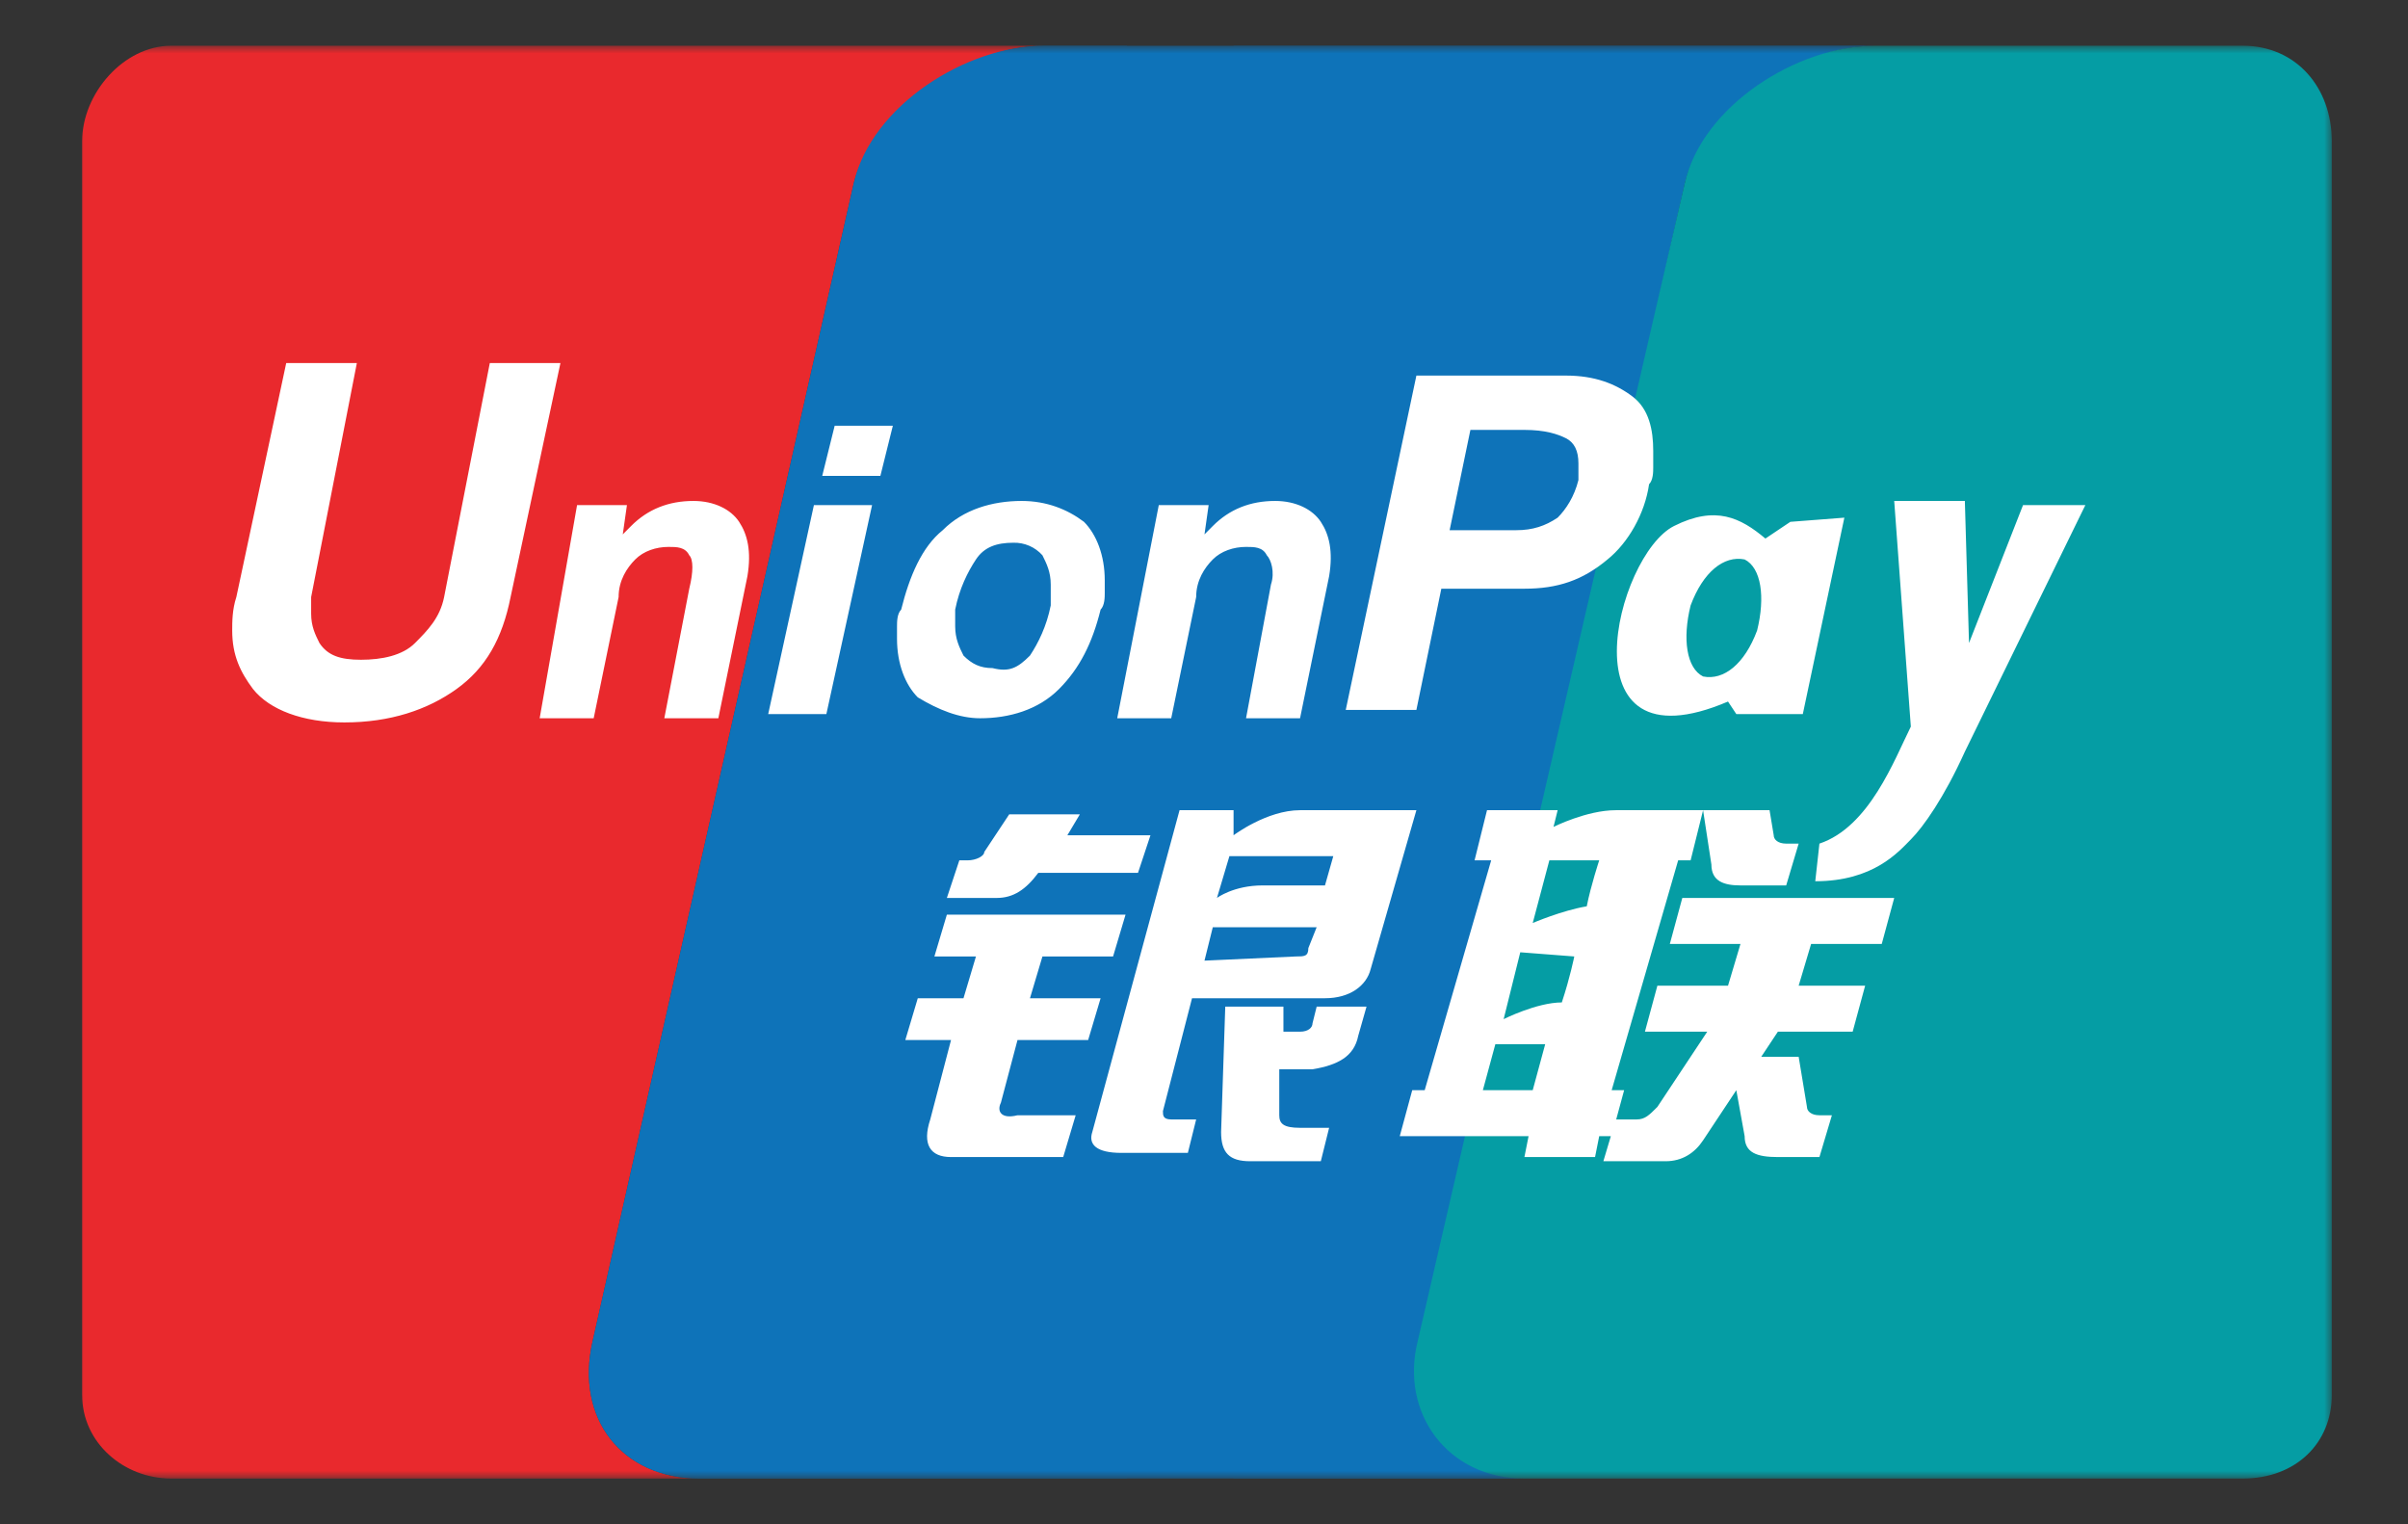 <svg width="158" height="100" viewBox="0 0 158 100" fill="none" xmlns="http://www.w3.org/2000/svg">
<rect x="0" y="0" width="158" height="100" fill="#333333" stroke="none"/>
<mask id="mask0_2117_165" style="mask-type:luminance" maskUnits="userSpaceOnUse" x="5" y="3" width="148" height="94">
<path d="M153 3H5V97H153V3Z" fill="white"/>
</mask>
<g mask="url(#mask0_2117_165)">
<path d="M73.937 3V97H45.895C40.832 97 37.716 93.083 38.884 87.992L56.021 12.008C57.19 6.917 63.421 3 68.484 3H73.937ZM123.011 3C117.947 3 111.716 6.917 110.547 12.008L93.021 87.992C91.853 93.083 94.968 97 100.032 97H80.947V3H123.011Z" fill="#005B9A"/>
<path d="M68.484 3C63.421 3 57.19 7.308 56.021 12.008L38.884 87.992C37.716 93.083 40.831 97 45.895 97H11.232C8.116 97 5.389 94.65 5.389 91.517V9.267C5.389 6.133 8.116 3 11.232 3H68.484Z" fill="#E9292D"/>
<path d="M123.01 3C117.947 3 111.715 7.308 110.547 12.008L93.41 87.992C92.242 93.083 95.358 97 100.421 97H43.947H45.894C40.831 97 37.715 93.083 38.884 87.992L56.021 12.008C57.189 6.917 63.421 3 68.484 3H123.01Z" fill="#0E73B9"/>
<path d="M153 9.267V91.517C153 94.65 150.663 97 147.158 97H100.032C94.968 97 91.853 92.692 93.021 87.992L110.547 12.008C111.716 6.917 117.947 3 123.011 3H147.158C150.663 3 153 5.742 153 9.267Z" fill="#059DA4"/>
<path d="M62.946 56.443H63.492C64.037 56.443 64.582 56.169 64.582 55.895L66.218 53.427H70.853L70.035 54.798H75.487L74.669 57.265H68.126C67.308 58.362 66.49 58.91 65.4 58.91H62.128L62.946 56.443ZM62.128 60.007H73.852L73.034 62.749H68.399L67.581 65.49H72.216L71.398 68.232H66.763L65.673 72.345C65.4 72.893 65.673 73.441 66.763 73.167H70.58L69.762 75.909H62.401C61.038 75.909 60.493 75.086 61.038 73.441L62.401 68.232H59.402L60.22 65.49H63.219L64.037 62.749H61.31L62.128 60.007ZM80.94 53.153V54.798C80.94 54.798 83.121 53.153 85.302 53.153H92.936L89.937 63.571C89.664 64.668 88.574 65.49 86.938 65.49H78.214L76.305 72.893C76.305 73.167 76.305 73.441 76.85 73.441H78.486L77.941 75.635H73.579C71.943 75.635 71.398 75.086 71.671 74.264L77.396 53.153H80.94ZM87.483 56.169H80.667L79.85 58.91C79.85 58.91 80.94 58.088 82.848 58.088H86.938L87.483 56.169ZM85.029 62.749C85.575 62.749 85.847 62.749 85.847 62.2L86.393 60.83H79.577L79.032 63.023L85.029 62.749ZM80.395 66.039H84.212V67.684H85.302C85.847 67.684 86.12 67.41 86.12 67.135L86.393 66.039H89.664L89.119 67.958C88.846 69.329 87.756 69.877 86.12 70.151H83.939V73.167C83.939 73.715 84.212 73.99 85.302 73.99H87.21L86.665 76.183H82.031C80.667 76.183 80.122 75.635 80.122 74.264L80.395 66.039ZM96.753 56.443L97.57 53.153H102.205L101.933 54.25C101.933 54.25 104.114 53.153 106.022 53.153H111.747L110.929 56.443H110.112L105.749 71.522H106.567L105.749 74.538H104.932L104.659 75.909H100.024L100.297 74.538H91.845L92.663 71.522H93.481L97.843 56.443H96.753ZM101.66 56.443L100.569 60.555C100.569 60.555 102.478 59.733 104.114 59.459C104.386 58.088 104.932 56.443 104.932 56.443H101.66ZM99.752 62.475L98.661 66.861C98.661 66.861 100.842 65.765 102.478 65.765C103.023 64.12 103.296 62.749 103.296 62.749L99.752 62.475ZM100.569 71.522L101.387 68.506H98.116L97.298 71.522H100.569ZM111.747 53.153H116.109L116.382 54.798C116.382 55.072 116.655 55.346 117.2 55.346H118.018L117.2 58.088H114.201C113.111 58.088 112.293 57.814 112.293 56.717L111.747 53.153ZM110.384 58.91H124.288L123.471 61.926H118.836L118.018 64.668H122.38L121.562 67.684H116.655L115.564 69.329H118.018L118.563 72.619C118.563 72.893 118.836 73.167 119.381 73.167H120.199L119.381 75.909H116.655C115.292 75.909 114.474 75.635 114.474 74.538L113.928 71.522L111.747 74.812C111.202 75.635 110.384 76.183 109.294 76.183H105.204L106.022 73.441H107.385C107.931 73.441 108.203 73.167 108.748 72.619L112.02 67.684H107.931L108.748 64.668H113.383L114.201 61.926H109.566L110.384 58.91ZM33.502 39.17C32.957 41.912 31.866 43.831 29.958 45.202C28.049 46.573 25.596 47.395 22.597 47.395C19.87 47.395 17.689 46.573 16.599 45.202C15.781 44.105 15.236 43.009 15.236 41.364C15.236 40.815 15.236 39.993 15.508 39.17L18.78 23.817H23.415L20.416 39.17V40.267C20.416 41.09 20.688 41.638 20.961 42.186C21.506 43.009 22.324 43.283 23.687 43.283C25.05 43.283 26.413 43.009 27.231 42.186C28.049 41.364 28.867 40.541 29.14 39.17L32.139 23.817H36.773L33.502 39.17ZM37.864 33.139H41.136L40.863 35.058L41.408 34.51C42.499 33.413 43.862 32.865 45.498 32.865C46.861 32.865 47.952 33.413 48.497 34.235C49.042 35.058 49.315 36.155 49.042 37.8L47.134 47.121H43.589L45.225 38.622C45.498 37.525 45.498 36.703 45.225 36.429C44.953 35.88 44.407 35.88 43.862 35.88C43.044 35.88 42.226 36.155 41.681 36.703C41.136 37.251 40.59 38.074 40.59 39.17L38.955 47.121H35.41L37.864 33.139ZM76.033 33.139H79.304L79.032 35.058L79.577 34.51C80.667 33.413 82.031 32.865 83.666 32.865C85.029 32.865 86.12 33.413 86.665 34.235C87.21 35.058 87.483 36.155 87.21 37.8L85.302 47.121H81.758L83.394 38.348C83.666 37.525 83.394 36.703 83.121 36.429C82.848 35.88 82.303 35.88 81.758 35.88C80.94 35.88 80.122 36.155 79.577 36.703C79.032 37.251 78.486 38.074 78.486 39.17L76.85 47.121H73.306L76.033 33.139ZM53.404 33.139H57.221L54.222 46.847H50.405L53.404 33.139ZM54.767 27.93H58.584L57.766 31.22H53.95L54.767 27.93ZM60.22 45.75C59.402 44.928 58.857 43.557 58.857 41.912V41.09C58.857 40.815 58.857 40.267 59.13 39.993C59.675 37.8 60.493 35.88 61.856 34.784C63.219 33.413 65.127 32.865 67.036 32.865C68.672 32.865 70.035 33.413 71.125 34.235C71.943 35.058 72.488 36.429 72.488 38.074V38.896C72.488 39.17 72.488 39.719 72.216 39.993C71.671 42.186 70.853 43.831 69.49 45.202C68.126 46.573 66.218 47.121 64.309 47.121C62.946 47.121 61.583 46.573 60.22 45.75ZM67.581 43.009C68.126 42.186 68.672 41.09 68.944 39.719V38.348C68.944 37.525 68.672 36.977 68.399 36.429C68.159 36.161 67.864 35.948 67.535 35.806C67.205 35.664 66.849 35.596 66.49 35.606C65.4 35.606 64.582 35.88 64.037 36.703C63.492 37.525 62.946 38.622 62.674 39.993V41.09C62.674 41.912 62.946 42.46 63.219 43.009C63.764 43.557 64.309 43.831 65.127 43.831C66.218 44.105 66.763 43.831 67.581 43.009ZM92.936 24.64H102.751C104.659 24.64 106.022 25.188 107.113 26.01C108.203 26.833 108.476 28.204 108.476 29.575V30.671C108.476 30.945 108.476 31.494 108.203 31.768C107.931 33.687 106.84 35.606 105.477 36.703C103.841 38.074 102.205 38.622 100.024 38.622H94.572L92.936 46.573H88.301L92.936 24.64ZM95.117 34.784H99.479C100.569 34.784 101.387 34.51 102.205 33.961C102.751 33.413 103.296 32.59 103.568 31.494V30.397C103.568 29.575 103.296 29.026 102.751 28.752C102.205 28.478 101.387 28.204 100.024 28.204H96.48L95.117 34.784ZM128.923 49.315C127.56 52.33 126.197 54.25 125.379 55.072C124.561 55.895 122.925 57.814 119.108 57.814L119.381 55.346C122.653 54.25 124.288 49.863 125.379 47.67L124.288 32.865H128.923L129.196 42.186L132.74 33.139H136.829L128.923 49.315ZM117.473 34.235L115.837 35.332C114.201 33.961 112.565 33.139 109.839 34.51C106.022 36.429 102.478 50.685 113.383 46.025L113.928 46.847H118.291L121.017 33.961L117.473 34.235ZM115.292 41.364C114.474 43.557 113.111 44.654 111.747 44.38C110.657 43.831 110.384 41.912 110.929 39.719C111.747 37.525 113.111 36.429 114.474 36.703C115.564 37.251 115.837 39.17 115.292 41.364Z" fill="white"/>
</g>
</svg>
